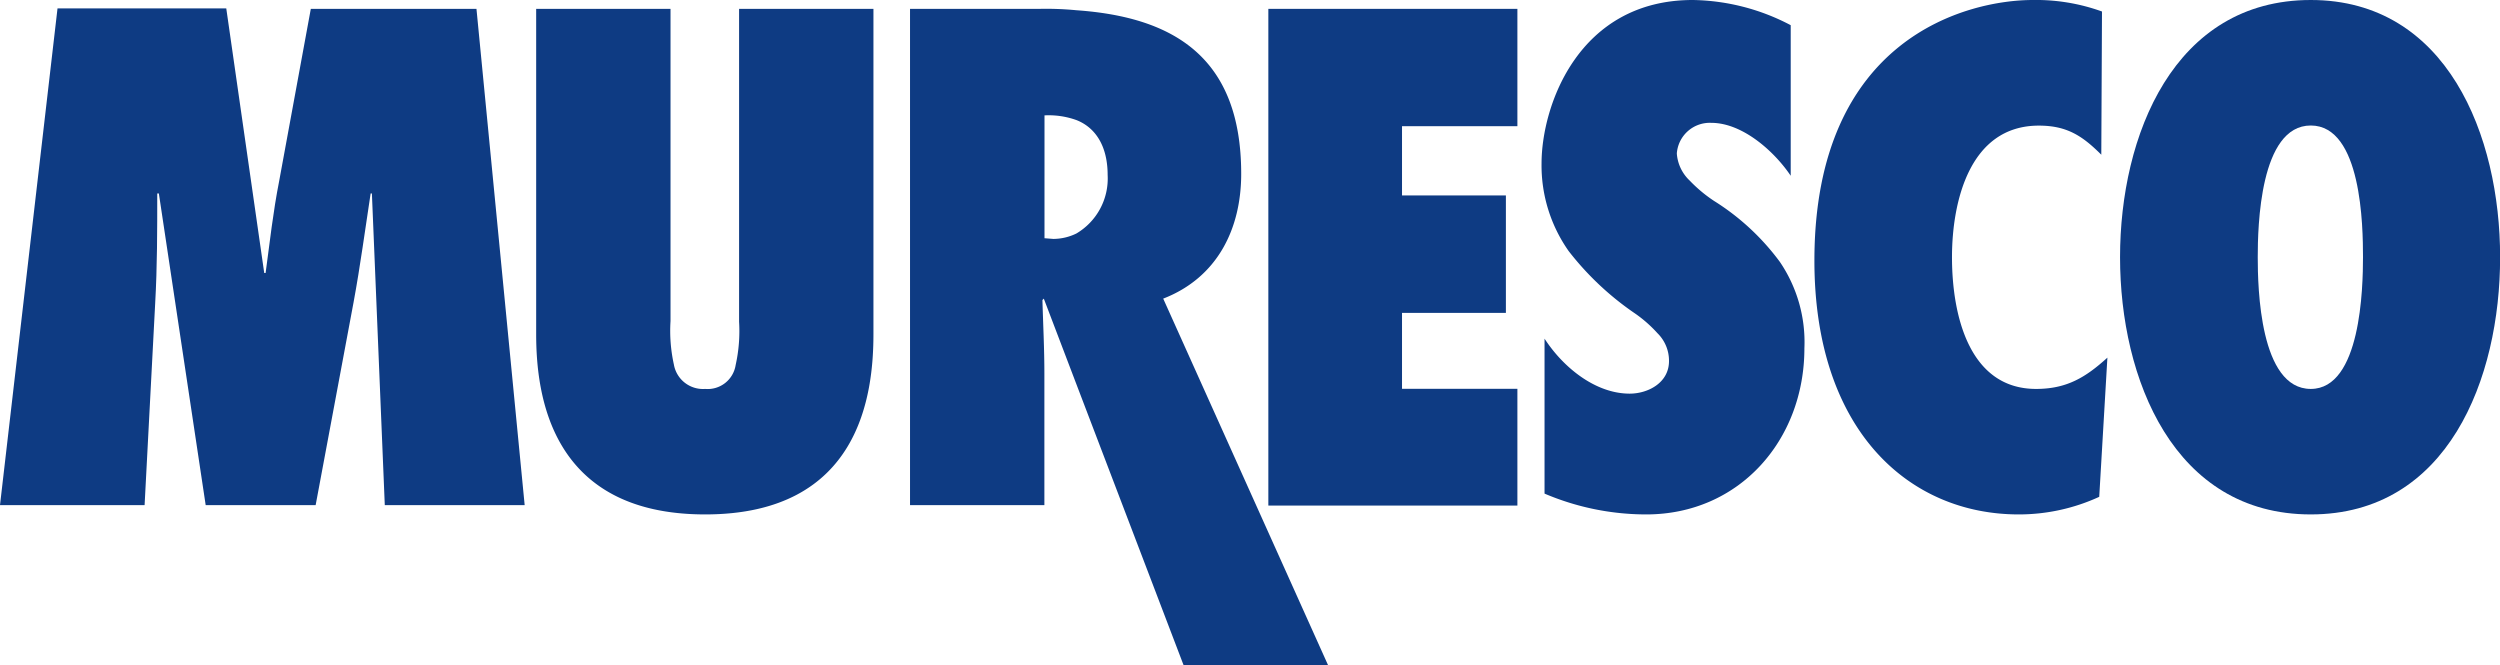 <svg id="Layer_1" data-name="Layer 1" xmlns="http://www.w3.org/2000/svg" viewBox="0 0 217.33 57.81"><defs><style>.cls-1{fill:#0e3b83;fill-rule:evenodd;}</style></defs><title>logo-muresco</title><path class="cls-1" d="M202.21,1.09c-11.92,0-16.58,11.8-16.58,22.36s4.66,22.36,16.58,22.36S218.67,34,218.67,23.45,214.06,1.09,202.21,1.09Zm0,33.81c-4.43,0-4.61-8.79-4.61-11.45S197.78,12,202.21,12s4.54,8.79,4.54,11.44S206.57,34.9,202.21,34.9Z" transform="translate(-1.33 -1.09)"/><path class="cls-1" d="M34.78,45,33.66,17.91h-.11c-.48,3.12-.89,6.25-1.48,9.44L28.77,45H19.21L15.14,17.91H15c0,3.18,0,6.37-.18,9.55L13.9,45H1.33l5-43.18H21l3.3,23h.12c.36-2.66.65-5.31,1.18-8L28.35,1.86h14.4L46.94,45Z" transform="translate(-1.33 -1.09)"/><path class="cls-1" d="M77.26,1.86V30.12c0,5.19-1.12,15.69-14.63,15.69S47.94,35.31,47.94,30.12V1.86H59.62V29a13.54,13.54,0,0,0,.29,3.77,2.57,2.57,0,0,0,2.72,2.13,2.46,2.46,0,0,0,2.65-2.07,13.53,13.53,0,0,0,.3-3.77V1.86Z" transform="translate(-1.33 -1.09)"/><path class="cls-1" d="M102.45,27.05c4.72-1.83,6.78-6.08,6.78-10.85,0-10.15-5.9-13.63-14.33-14.22a27.39,27.39,0,0,0-3.19-.12H80.44V45H92.12V33.54c0-2.12-.11-4.25-.17-6.37l.12-.12,2.83,7.43,9.32,24.43h12.56ZM94.9,21.39a4.64,4.64,0,0,1-2,.47l-.77-.06V11.12a7.13,7.13,0,0,1,2.78.41c1.65.65,2.71,2.25,2.71,4.78A5.55,5.55,0,0,1,94.9,21.39Z" transform="translate(-1.33 -1.09)"/><polygon class="cls-1" points="110.26 0.77 131.91 0.77 131.91 10.97 121.88 10.97 121.88 16.99 130.91 16.99 130.91 27.2 121.88 27.2 121.88 33.8 131.91 33.8 131.91 43.95 110.26 43.95 110.26 0.77"/><path class="cls-1" d="M135.6,30.53C137.2,33,140,35.31,143,35.31c1.59,0,3.42-.94,3.42-2.83a3.35,3.35,0,0,0-1-2.42,11.33,11.33,0,0,0-1.94-1.71,25.36,25.36,0,0,1-5.78-5.43,12.92,12.92,0,0,1-2.36-7.61c0-5.07,3.24-14.22,13.15-14.22A18.83,18.83,0,0,1,157,3.28V16.37c-1.42-2.12-4.19-4.6-6.9-4.6a2.87,2.87,0,0,0-3,2.66,3.57,3.57,0,0,0,1.12,2.36,12.29,12.29,0,0,0,2.12,1.77,20.82,20.82,0,0,1,5.72,5.3,12.41,12.41,0,0,1,2.13,7.5c0,8-5.67,14.45-13.75,14.45A22.58,22.58,0,0,1,135.6,44Z" transform="translate(-1.33 -1.09)"/><path class="cls-1" d="M184,14.54c-1.65-1.65-3-2.53-5.43-2.53-6.08,0-7.55,6.72-7.55,11.44,0,5,1.47,11.45,7.31,11.45,2.66,0,4.31-1,6.2-2.72l-.71,12.1a16.72,16.72,0,0,1-7,1.53c-9.56,0-17.76-7.32-17.76-22.06,0-19.41,13.34-22.66,19-22.66a16.86,16.86,0,0,1,6,1Z" transform="translate(-1.33 -1.09)"/></svg>